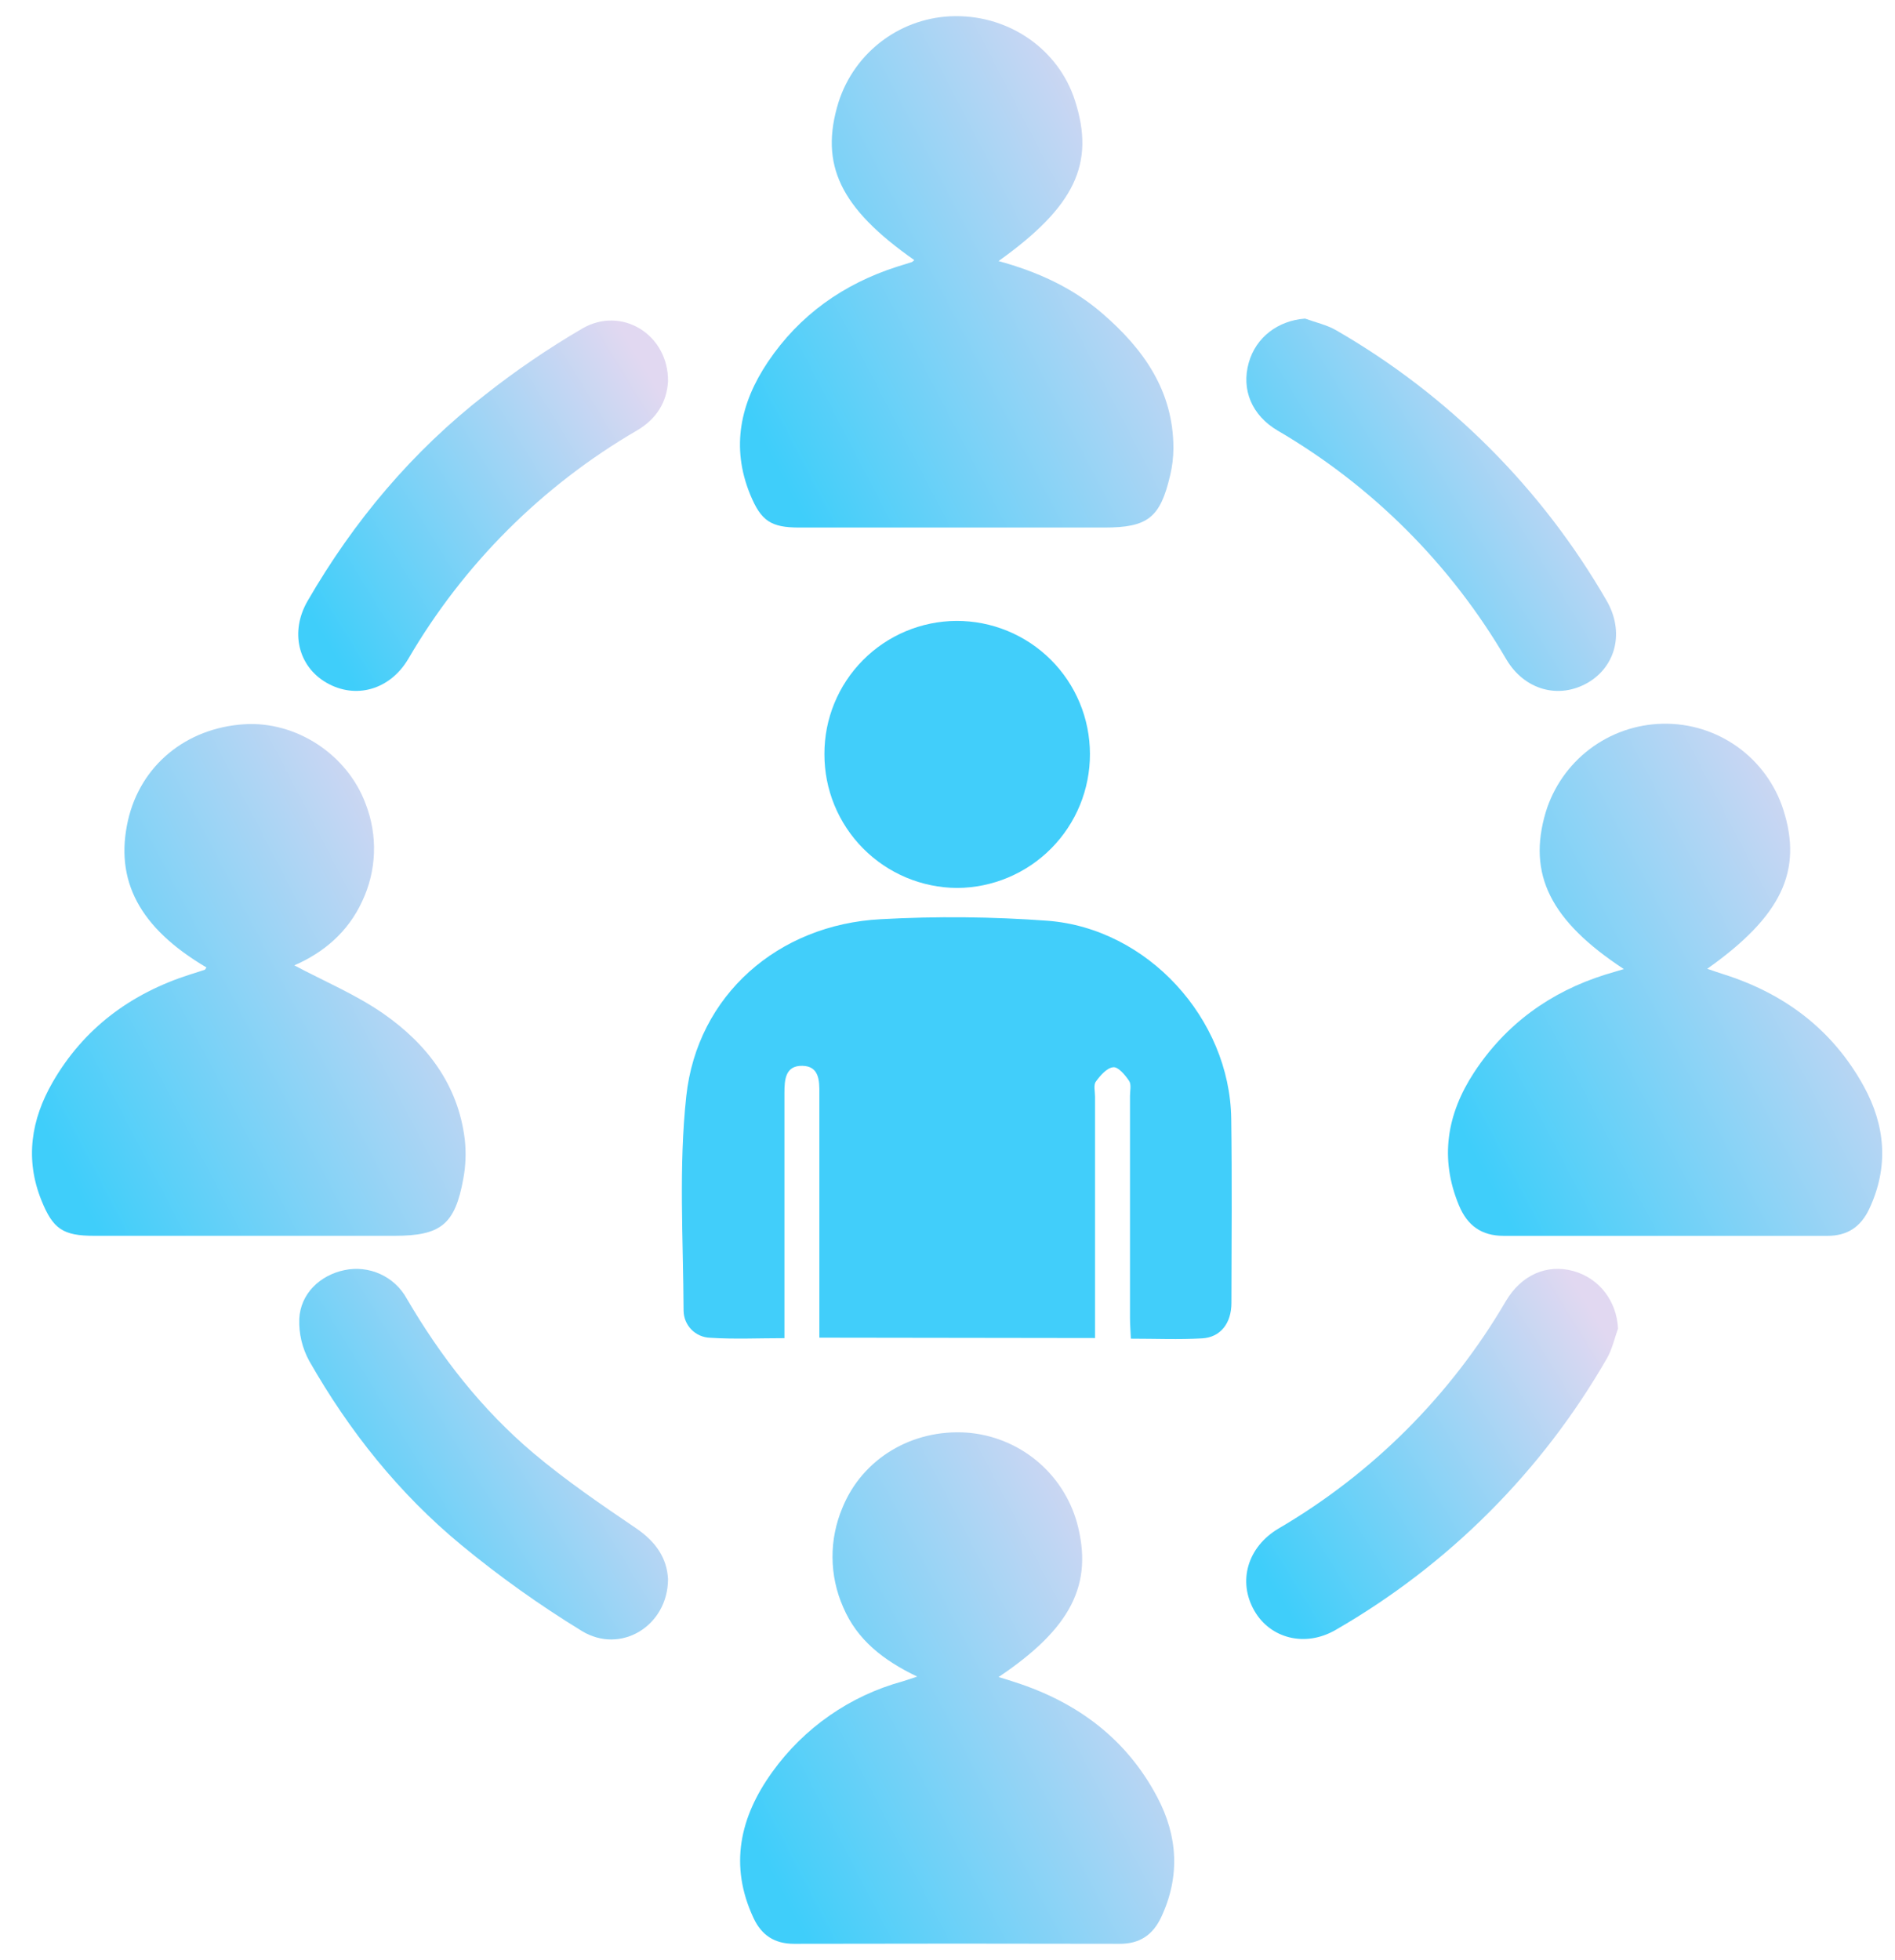 <?xml version="1.0" encoding="UTF-8"?>
<svg xmlns="http://www.w3.org/2000/svg" width="59" height="61" viewBox="0 0 59 61" fill="none">
  <path d="M6.428 30.113C4.342 28.882 3.561 27.406 3.986 25.531C4.376 23.831 5.781 22.663 7.597 22.543C9.207 22.437 10.806 23.472 11.381 25.013C11.572 25.501 11.662 26.023 11.643 26.547C11.625 27.071 11.499 27.585 11.274 28.058C10.827 29.028 10.05 29.664 9.163 30.047C10.096 30.544 11.075 30.953 11.932 31.547C13.292 32.494 14.268 33.763 14.472 35.477C14.515 35.881 14.5 36.289 14.425 36.688C14.167 38.115 13.726 38.465 12.28 38.465H2.934C1.96 38.465 1.648 38.253 1.289 37.36C0.772 36.077 0.971 34.846 1.636 33.69C2.606 32.006 4.072 30.921 5.916 30.332C6.066 30.284 6.217 30.238 6.368 30.188C6.384 30.188 6.39 30.166 6.428 30.113Z" fill="url(#paint0_linear_63_1776)"></path>
  <path d="M50.558 30.163C48.264 28.657 47.556 27.21 48.123 25.288C48.361 24.503 48.841 23.812 49.495 23.316C50.149 22.82 50.943 22.544 51.764 22.527C52.594 22.508 53.407 22.758 54.084 23.238C54.76 23.718 55.264 24.404 55.52 25.193C56.135 27.105 55.469 28.516 53.154 30.154C53.342 30.217 53.499 30.274 53.66 30.324C55.562 30.925 57.058 32.05 58.026 33.807C58.702 35.036 58.813 36.321 58.197 37.63C57.933 38.189 57.516 38.466 56.902 38.466C53.54 38.466 50.177 38.466 46.813 38.466C46.128 38.466 45.687 38.148 45.426 37.523C44.812 36.052 45.051 34.669 45.894 33.381C46.881 31.878 48.264 30.874 49.981 30.335L50.558 30.163Z" fill="url(#paint1_linear_63_1776)"></path>
  <path d="M31.089 8.126C32.287 8.453 33.376 8.943 34.304 9.741C35.597 10.853 36.534 12.159 36.534 13.953C36.532 14.236 36.499 14.517 36.433 14.792C36.125 16.116 35.736 16.42 34.385 16.42C31.218 16.42 28.051 16.42 24.885 16.42C24.002 16.42 23.695 16.216 23.357 15.393C22.75 13.913 23.054 12.536 23.909 11.264C24.89 9.806 26.259 8.837 27.933 8.3C28.085 8.252 28.238 8.208 28.389 8.158C28.418 8.141 28.444 8.12 28.466 8.095C26.158 6.479 25.507 5.121 26.108 3.179C26.355 2.406 26.84 1.732 27.493 1.251C28.146 0.77 28.934 0.508 29.745 0.503C31.455 0.489 32.966 1.556 33.469 3.132C34.101 5.091 33.47 6.426 31.089 8.126Z" fill="url(#paint2_linear_63_1776)"></path>
  <path d="M31.09 52.199C31.289 52.261 31.451 52.306 31.612 52.362C33.545 52.987 35.077 54.126 36.033 55.941C36.67 57.147 36.748 58.406 36.154 59.672C35.895 60.224 35.486 60.505 34.86 60.502C31.48 60.494 28.1 60.494 24.719 60.502C24.115 60.502 23.712 60.235 23.462 59.702C22.694 58.064 23.037 56.552 24.043 55.157C25.032 53.778 26.467 52.78 28.105 52.333C28.222 52.299 28.336 52.258 28.556 52.184C27.507 51.682 26.687 51.046 26.253 50.026C26.037 49.539 25.924 49.012 25.92 48.479C25.916 47.946 26.022 47.418 26.23 46.927C26.852 45.402 28.394 44.477 30.099 44.591C30.89 44.649 31.644 44.95 32.258 45.451C32.873 45.953 33.317 46.632 33.532 47.396C34.046 49.307 33.36 50.676 31.09 52.199Z" fill="url(#paint3_linear_63_1776)"></path>
  <path d="M20.799 49.154C20.791 50.612 19.321 51.506 18.108 50.761C16.799 49.959 15.547 49.067 14.363 48.09C12.425 46.491 10.87 44.542 9.625 42.355C9.408 41.957 9.302 41.507 9.318 41.053C9.354 40.273 9.955 39.693 10.725 39.533C11.1 39.454 11.491 39.497 11.84 39.656C12.189 39.815 12.478 40.082 12.663 40.418C13.725 42.236 15.006 43.878 16.611 45.232C17.62 46.082 18.719 46.832 19.813 47.574C20.421 47.99 20.767 48.499 20.799 49.154Z" fill="url(#paint4_linear_63_1776)"></path>
  <path d="M40.633 9.916C40.96 10.036 41.312 10.111 41.608 10.284C45.102 12.3 48.004 15.202 50.021 18.695C50.58 19.658 50.317 20.729 49.446 21.244C48.535 21.775 47.462 21.479 46.897 20.52C45.178 17.575 42.727 15.124 39.782 13.404C38.977 12.931 38.641 12.13 38.88 11.289C39.101 10.498 39.791 9.978 40.633 9.916Z" fill="url(#paint5_linear_63_1776)"></path>
  <path d="M50.377 41.353C50.264 41.664 50.194 42 50.03 42.282C48.01 45.795 45.097 48.71 41.585 50.732C40.637 51.283 39.545 51.001 39.049 50.127C38.531 49.214 38.843 48.15 39.804 47.578C42.734 45.865 45.172 43.426 46.885 40.497C47.367 39.682 48.159 39.335 48.987 39.562C49.799 39.79 50.334 40.497 50.377 41.353Z" fill="url(#paint6_linear_63_1776)"></path>
  <path d="M20.799 11.87C20.762 12.507 20.447 13.038 19.829 13.4C16.88 15.116 14.425 17.567 12.707 20.516C12.14 21.471 11.07 21.776 10.159 21.247C9.286 20.74 9.02 19.667 9.577 18.705C11.017 16.216 12.841 14.046 15.114 12.28C16.071 11.526 17.079 10.84 18.131 10.225C19.359 9.512 20.815 10.417 20.799 11.87Z" fill="url(#paint7_linear_63_1776)"></path>
  <path d="M25.51 41.635V35.419C25.51 34.958 25.51 34.498 25.51 34.039C25.515 33.631 25.504 33.183 24.979 33.174C24.454 33.166 24.423 33.599 24.423 34.017C24.423 36.335 24.423 38.653 24.423 40.971V41.651C23.614 41.651 22.857 41.688 22.106 41.638C21.888 41.631 21.68 41.54 21.526 41.383C21.373 41.227 21.286 41.017 21.283 40.798C21.273 38.568 21.128 36.323 21.367 34.119C21.707 30.98 24.223 28.777 27.421 28.611C29.152 28.515 30.888 28.532 32.617 28.659C35.729 28.898 38.289 31.706 38.334 34.819C38.361 36.731 38.344 38.643 38.34 40.554C38.34 41.184 38.002 41.624 37.43 41.657C36.711 41.699 35.987 41.667 35.209 41.667C35.199 41.425 35.182 41.22 35.182 41.015C35.182 38.715 35.182 36.414 35.182 34.112C35.182 33.953 35.23 33.756 35.154 33.644C35.031 33.46 34.812 33.197 34.658 33.219C34.462 33.238 34.255 33.476 34.118 33.667C34.041 33.773 34.094 33.976 34.094 34.135C34.094 36.436 34.094 38.737 34.094 41.039V41.647L25.51 41.635Z" fill="#41CEFA"></path>
  <path d="M33.935 23.467C33.938 24.568 33.505 25.625 32.73 26.407C31.955 27.189 30.902 27.632 29.801 27.638C28.701 27.632 27.647 27.19 26.872 26.408C26.097 25.626 25.664 24.569 25.668 23.468C25.665 22.375 26.096 21.326 26.866 20.549C27.635 19.773 28.681 19.333 29.774 19.326C30.319 19.324 30.86 19.429 31.364 19.636C31.869 19.843 32.328 20.148 32.714 20.532C33.101 20.917 33.408 21.374 33.617 21.878C33.827 22.382 33.934 22.922 33.935 23.467Z" fill="#41CEFA"></path>
  <defs>
    <linearGradient id="paint0_linear_63_1776" x1="1.242" y1="34.856" x2="15.232" y2="27.595" gradientUnits="userSpaceOnUse">
      <stop stop-color="#3FCEFA"></stop>
      <stop offset="1" stop-color="#E1D8F1"></stop>
    </linearGradient>
    <linearGradient id="paint1_linear_63_1776" x1="45.328" y1="34.855" x2="59.334" y2="27.58" gradientUnits="userSpaceOnUse">
      <stop stop-color="#3FCEFA"></stop>
      <stop offset="1" stop-color="#E1D8F1"></stop>
    </linearGradient>
    <linearGradient id="paint2_linear_63_1776" x1="23.285" y1="12.814" x2="37.268" y2="5.554" gradientUnits="userSpaceOnUse">
      <stop stop-color="#3FCEFA"></stop>
      <stop offset="1" stop-color="#E1D8F1"></stop>
    </linearGradient>
    <linearGradient id="paint3_linear_63_1776" x1="23.289" y1="56.895" x2="37.285" y2="49.619" gradientUnits="userSpaceOnUse">
      <stop stop-color="#3FCEFA"></stop>
      <stop offset="1" stop-color="#E1D8F1"></stop>
    </linearGradient>
    <linearGradient id="paint4_linear_63_1776" x1="9.525" y1="48.416" x2="20.538" y2="41.702" gradientUnits="userSpaceOnUse">
      <stop stop-color="#3FCEFA"></stop>
      <stop offset="1" stop-color="#E1D8F1"></stop>
    </linearGradient>
    <linearGradient id="paint5_linear_63_1776" x1="39.014" y1="18.88" x2="50.068" y2="12.157" gradientUnits="userSpaceOnUse">
      <stop stop-color="#3FCEFA"></stop>
      <stop offset="1" stop-color="#E1D8F1"></stop>
    </linearGradient>
    <linearGradient id="paint6_linear_63_1776" x1="39.011" y1="48.404" x2="50.057" y2="41.607" gradientUnits="userSpaceOnUse">
      <stop stop-color="#3FCEFA"></stop>
      <stop offset="1" stop-color="#E1D8F1"></stop>
    </linearGradient>
    <linearGradient id="paint7_linear_63_1776" x1="9.495" y1="18.893" x2="20.518" y2="12.151" gradientUnits="userSpaceOnUse">
      <stop stop-color="#3FCEFA"></stop>
      <stop offset="1" stop-color="#E1D8F1"></stop>
    </linearGradient>
  </defs>
</svg>
